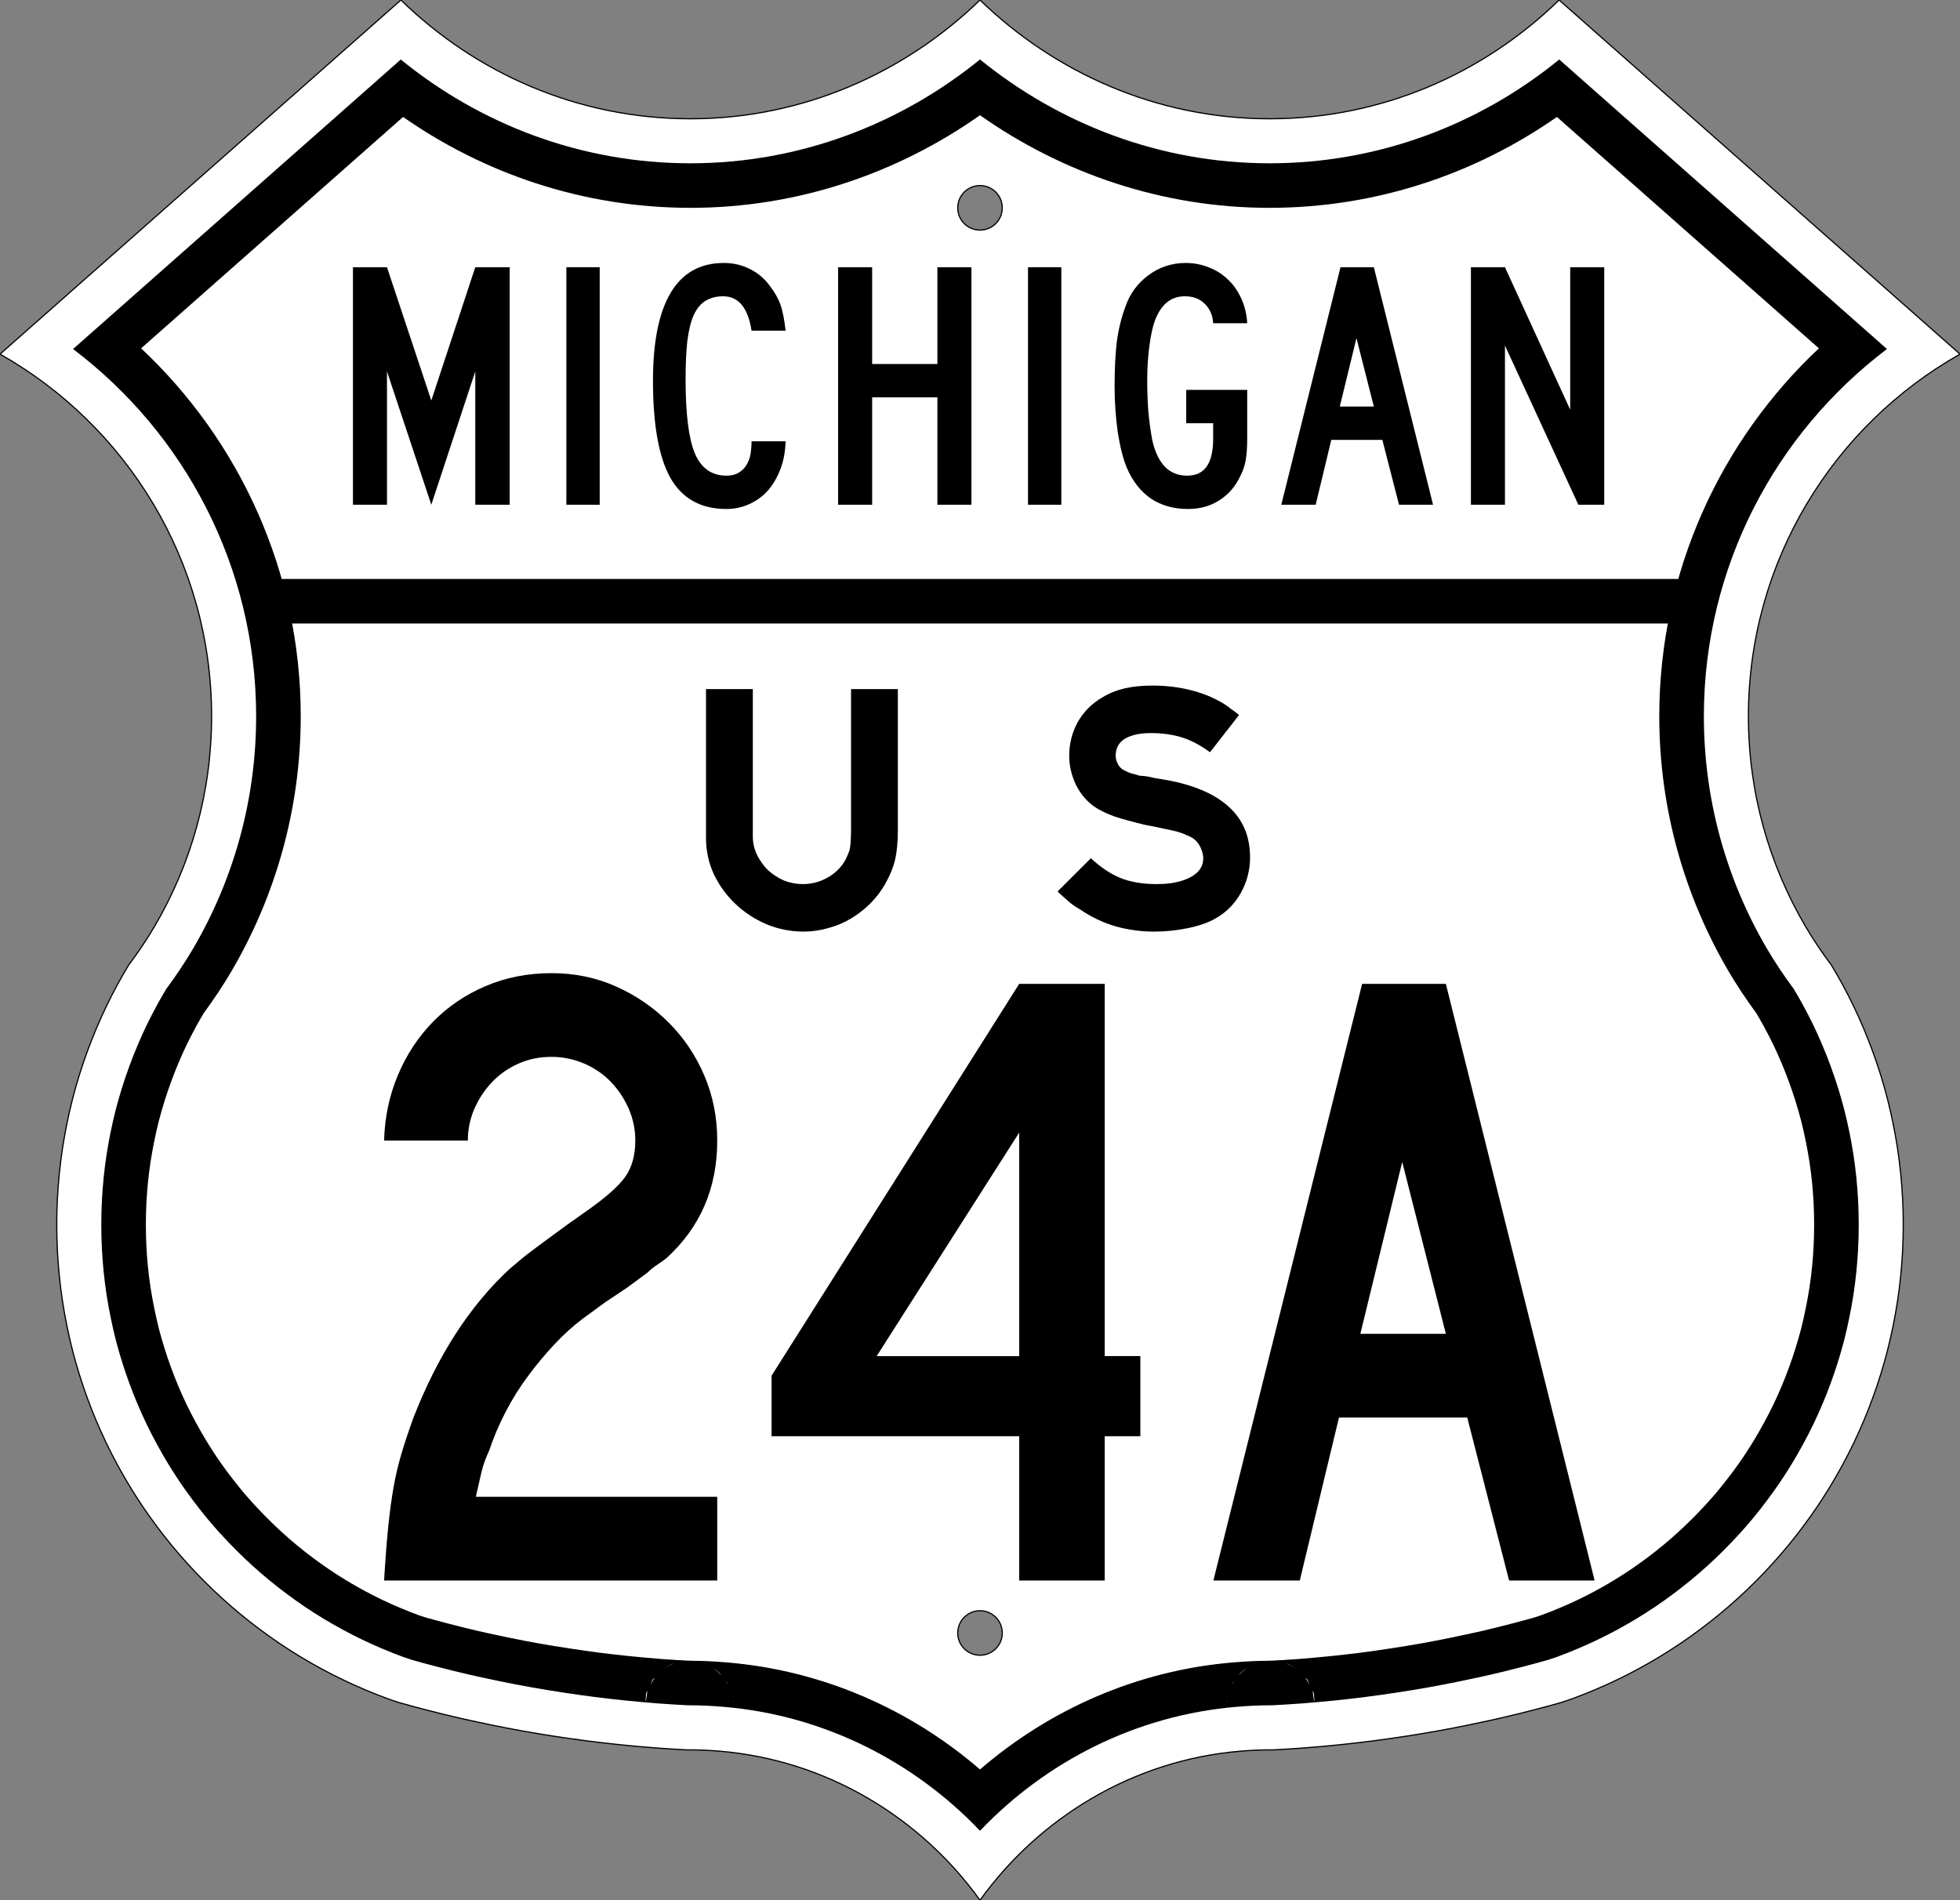 <?xml version="1.0" encoding="utf-8"?>
<!-- Generator: Adobe Illustrator 16.0.0, SVG Export Plug-In . SVG Version: 6.00 Build 0)  -->
<!DOCTYPE svg PUBLIC "-//W3C//DTD SVG 1.1//EN" "http://www.w3.org/Graphics/SVG/1.1/DTD/svg11.dtd">
<svg version="1.1"
	 id="svg2579" xmlns:svg="http://www.w3.org/2000/svg" sodipodi:docname="US_33_Michigan_1948.svg" sodipodi:version="0.32" inkscape:version="0.47 r22583" xmlns:cc="http://creativecommons.org/ns#" xmlns:inkscape="http://www.inkscape.org/namespaces/inkscape" xmlns:dc="http://purl.org/dc/elements/1.1/" xmlns:rdf="http://www.w3.org/1999/02/22-rdf-syntax-ns#" xmlns:sodipodi="http://sodipodi.sourceforge.net/DTD/sodipodi-0.dtd" inkscape:export-ydpi="16" inkscape:export-xdpi="16" inkscape:export-filename="K:\Projects\signs\designs\US\16x16 state-US generic blank MUTCD.png" inkscape:output_extension="org.inkscape.output.svg.inkscape"
	 xmlns="http://www.w3.org/2000/svg" xmlns:xlink="http://www.w3.org/1999/xlink" x="0px" y="0px" width="1485px" height="1440px"
	 viewBox="0 0 1485 1440" enable-background="new 0 0 1485 1440" xml:space="preserve">
<rect x="0" y="0" width="1485" height="1440" fill="#808080" stroke="none"/>
<defs>
	
	
		<inkscape:perspective  id="perspective2587" inkscape:vp_x="0 : 526.18109 : 1" inkscape:vp_y="0 : 1000 : 0" inkscape:vp_z="744.09448 : 526.18109 : 1" sodipodi:type="inkscape:persp3d" inkscape:persp3d-origin="372.04724 : 350.78739 : 1">
		</inkscape:perspective>
	
		<inkscape:perspective  id="perspective2596" inkscape:vp_x="0 : 526.18109 : 1" inkscape:vp_y="0 : 1000 : 0" inkscape:vp_z="744.09448 : 526.18109 : 1" sodipodi:type="inkscape:persp3d" inkscape:persp3d-origin="372.04724 : 350.78739 : 1">
		</inkscape:perspective>
	
		<inkscape:perspective  id="perspective2631" inkscape:vp_x="0 : 526.18109 : 1" inkscape:vp_y="0 : 1000 : 0" inkscape:vp_z="744.09448 : 526.18109 : 1" sodipodi:type="inkscape:persp3d" inkscape:persp3d-origin="372.04724 : 350.78739 : 1">
		</inkscape:perspective>
	
		<inkscape:perspective  id="perspective16855" inkscape:vp_x="0 : 526.18109 : 1" inkscape:vp_y="0 : 1000 : 0" inkscape:vp_z="744.09448 : 526.18109 : 1" sodipodi:type="inkscape:persp3d" inkscape:persp3d-origin="372.04724 : 350.78739 : 1">
		</inkscape:perspective>
	
		<inkscape:perspective  id="perspective16868" inkscape:vp_x="0 : 526.18109 : 1" inkscape:vp_y="0 : 1000 : 0" inkscape:vp_z="744.09448 : 526.18109 : 1" sodipodi:type="inkscape:persp3d" inkscape:persp3d-origin="372.04724 : 350.78739 : 1">
		</inkscape:perspective>
	
		<inkscape:perspective  id="perspective12791" inkscape:vp_x="0 : 526.18109 : 1" inkscape:vp_y="0 : 1000 : 0" inkscape:vp_z="744.09448 : 526.18109 : 1" sodipodi:type="inkscape:persp3d" inkscape:persp3d-origin="372.04724 : 350.78739 : 1">
		</inkscape:perspective>
	
		<inkscape:perspective  id="perspective13012" inkscape:vp_x="0 : 526.18109 : 1" inkscape:vp_y="0 : 1000 : 0" inkscape:vp_z="744.09448 : 526.18109 : 1" sodipodi:type="inkscape:persp3d" inkscape:persp3d-origin="372.04724 : 350.78739 : 1">
		</inkscape:perspective>
	
		<inkscape:perspective  id="perspective13132" inkscape:vp_x="0 : 526.18109 : 1" inkscape:vp_y="0 : 1000 : 0" inkscape:vp_z="744.09448 : 526.18109 : 1" sodipodi:type="inkscape:persp3d" inkscape:persp3d-origin="372.04724 : 350.78739 : 1">
		</inkscape:perspective>
	
		<inkscape:perspective  id="perspective2537" inkscape:vp_x="0 : 526.18109 : 1" inkscape:vp_y="0 : 1000 : 0" inkscape:vp_z="744.09448 : 526.18109 : 1" sodipodi:type="inkscape:persp3d" inkscape:persp3d-origin="372.04724 : 350.78739 : 1">
		</inkscape:perspective>
	
		<inkscape:perspective  id="perspective4443" inkscape:vp_x="0 : 526.18109 : 1" inkscape:vp_y="0 : 1000 : 0" inkscape:vp_z="744.09448 : 526.18109 : 1" sodipodi:type="inkscape:persp3d" inkscape:persp3d-origin="372.04724 : 350.78739 : 1">
		</inkscape:perspective>
	
		<inkscape:perspective  id="perspective2955" inkscape:vp_x="0 : 0.5 : 1" inkscape:vp_y="0 : 1000 : 0" inkscape:vp_z="1 : 0.5 : 1" sodipodi:type="inkscape:persp3d" inkscape:persp3d-origin="0.5 : 0.33333333 : 1">
		</inkscape:perspective>
	
		<inkscape:perspective  id="perspective2980" inkscape:vp_x="0 : 0.5 : 1" inkscape:vp_y="0 : 1000 : 0" inkscape:vp_z="1 : 0.5 : 1" sodipodi:type="inkscape:persp3d" inkscape:persp3d-origin="0.5 : 0.33333333 : 1">
		</inkscape:perspective>
	
		<inkscape:perspective  id="perspective3003" inkscape:vp_x="0 : 0.5 : 1" inkscape:vp_y="0 : 1000 : 0" inkscape:vp_z="1 : 0.5 : 1" sodipodi:type="inkscape:persp3d" inkscape:persp3d-origin="0.5 : 0.33333333 : 1">
		</inkscape:perspective>
	
		<inkscape:perspective  id="perspective3003-0" inkscape:vp_x="0 : 0.5 : 1" inkscape:vp_y="0 : 1000 : 0" inkscape:vp_z="1 : 0.5 : 1" sodipodi:type="inkscape:persp3d" inkscape:persp3d-origin="0.5 : 0.33333333 : 1">
		</inkscape:perspective>
	
		<inkscape:perspective  id="perspective3818" inkscape:vp_x="0 : 0.5 : 1" inkscape:vp_y="0 : 1000 : 0" inkscape:vp_z="1 : 0.5 : 1" sodipodi:type="inkscape:persp3d" inkscape:persp3d-origin="0.5 : 0.33333333 : 1">
		</inkscape:perspective>
	
		<inkscape:perspective  id="perspective3844" inkscape:vp_x="0 : 0.5 : 1" inkscape:vp_y="0 : 1000 : 0" inkscape:vp_z="1 : 0.5 : 1" sodipodi:type="inkscape:persp3d" inkscape:persp3d-origin="0.5 : 0.33333333 : 1">
		</inkscape:perspective>
	
		<inkscape:perspective  id="perspective3874" inkscape:vp_x="0 : 0.5 : 1" inkscape:vp_y="0 : 1000 : 0" inkscape:vp_z="1 : 0.5 : 1" sodipodi:type="inkscape:persp3d" inkscape:persp3d-origin="0.5 : 0.33333333 : 1">
		</inkscape:perspective>
	
		<inkscape:perspective  id="perspective3904" inkscape:vp_x="0 : 0.5 : 1" inkscape:vp_y="0 : 1000 : 0" inkscape:vp_z="1 : 0.5 : 1" sodipodi:type="inkscape:persp3d" inkscape:persp3d-origin="0.5 : 0.33333333 : 1">
		</inkscape:perspective>
	
		<inkscape:perspective  id="perspective3932" inkscape:vp_x="0 : 0.5 : 1" inkscape:vp_y="0 : 1000 : 0" inkscape:vp_z="1 : 0.5 : 1" sodipodi:type="inkscape:persp3d" inkscape:persp3d-origin="0.5 : 0.33333333 : 1">
		</inkscape:perspective>
	
		<inkscape:perspective  id="perspective7779" inkscape:vp_x="0 : 0.5 : 1" inkscape:vp_y="0 : 1000 : 0" inkscape:vp_z="1 : 0.5 : 1" sodipodi:type="inkscape:persp3d" inkscape:persp3d-origin="0.5 : 0.33333333 : 1">
		</inkscape:perspective>
	
		<inkscape:perspective  id="perspective3683" inkscape:vp_x="0 : 0.5 : 1" inkscape:vp_y="0 : 1000 : 0" inkscape:vp_z="1 : 0.5 : 1" sodipodi:type="inkscape:persp3d" inkscape:persp3d-origin="0.5 : 0.33333333 : 1">
		</inkscape:perspective>
	
		<inkscape:perspective  id="perspective3716" inkscape:vp_x="0 : 0.5 : 1" inkscape:vp_y="0 : 1000 : 0" inkscape:vp_z="1 : 0.5 : 1" sodipodi:type="inkscape:persp3d" inkscape:persp3d-origin="0.5 : 0.33333333 : 1">
		</inkscape:perspective>
	
		<inkscape:perspective  id="perspective3812" inkscape:vp_x="0 : 0.5 : 1" inkscape:vp_y="0 : 1000 : 0" inkscape:vp_z="1 : 0.5 : 1" sodipodi:type="inkscape:persp3d" inkscape:persp3d-origin="0.5 : 0.33333333 : 1">
		</inkscape:perspective>
	
		<inkscape:perspective  id="perspective3300" inkscape:vp_x="0 : 0.5 : 1" inkscape:vp_y="0 : 1000 : 0" inkscape:vp_z="1 : 0.5 : 1" sodipodi:type="inkscape:persp3d" inkscape:persp3d-origin="0.5 : 0.33333333 : 1">
		</inkscape:perspective>
	
		<inkscape:perspective  id="perspective4129" inkscape:vp_x="0 : 0.5 : 1" inkscape:vp_y="0 : 1000 : 0" inkscape:vp_z="1 : 0.5 : 1" sodipodi:type="inkscape:persp3d" inkscape:persp3d-origin="0.5 : 0.33333333 : 1">
		</inkscape:perspective>
	
		<inkscape:perspective  id="perspective4200" inkscape:vp_x="0 : 0.5 : 1" inkscape:vp_y="0 : 1000 : 0" inkscape:vp_z="1 : 0.5 : 1" sodipodi:type="inkscape:persp3d" inkscape:persp3d-origin="0.5 : 0.33333333 : 1">
		</inkscape:perspective>
	
		<inkscape:perspective  id="perspective4245" inkscape:vp_x="0 : 0.5 : 1" inkscape:vp_y="0 : 1000 : 0" inkscape:vp_z="1 : 0.5 : 1" sodipodi:type="inkscape:persp3d" inkscape:persp3d-origin="0.5 : 0.33333333 : 1">
		</inkscape:perspective>
	
		<inkscape:perspective  id="perspective4288" inkscape:vp_x="0 : 0.5 : 1" inkscape:vp_y="0 : 1000 : 0" inkscape:vp_z="1 : 0.5 : 1" sodipodi:type="inkscape:persp3d" inkscape:persp3d-origin="0.5 : 0.33333333 : 1">
		</inkscape:perspective>
	
		<inkscape:perspective  id="perspective4338" inkscape:vp_x="0 : 0.5 : 1" inkscape:vp_y="0 : 1000 : 0" inkscape:vp_z="1 : 0.5 : 1" sodipodi:type="inkscape:persp3d" inkscape:persp3d-origin="0.5 : 0.33333333 : 1">
		</inkscape:perspective>
	
		<inkscape:perspective  id="perspective4463" inkscape:vp_x="0 : 0.5 : 1" inkscape:vp_y="0 : 1000 : 0" inkscape:vp_z="1 : 0.5 : 1" sodipodi:type="inkscape:persp3d" inkscape:persp3d-origin="0.5 : 0.33333333 : 1">
		</inkscape:perspective>
	
		<inkscape:perspective  id="perspective4556" inkscape:vp_x="0 : 0.5 : 1" inkscape:vp_y="0 : 1000 : 0" inkscape:vp_z="1 : 0.5 : 1" sodipodi:type="inkscape:persp3d" inkscape:persp3d-origin="0.5 : 0.33333333 : 1">
		</inkscape:perspective>
	
		<inkscape:perspective  id="perspective4594" inkscape:vp_x="0 : 0.5 : 1" inkscape:vp_y="0 : 1000 : 0" inkscape:vp_z="1 : 0.5 : 1" sodipodi:type="inkscape:persp3d" inkscape:persp3d-origin="0.5 : 0.33333333 : 1">
		</inkscape:perspective>
	
		<inkscape:perspective  id="perspective4641" inkscape:vp_x="0 : 0.5 : 1" inkscape:vp_y="0 : 1000 : 0" inkscape:vp_z="1 : 0.5 : 1" sodipodi:type="inkscape:persp3d" inkscape:persp3d-origin="0.5 : 0.33333333 : 1">
		</inkscape:perspective>
	
		<inkscape:perspective  id="perspective4688" inkscape:vp_x="0 : 0.5 : 1" inkscape:vp_y="0 : 1000 : 0" inkscape:vp_z="1 : 0.5 : 1" sodipodi:type="inkscape:persp3d" inkscape:persp3d-origin="0.5 : 0.33333333 : 1">
		</inkscape:perspective>
	
		<inkscape:perspective  id="perspective4036" inkscape:vp_x="0 : 0.5 : 1" inkscape:vp_y="0 : 1000 : 0" inkscape:vp_z="1 : 0.5 : 1" sodipodi:type="inkscape:persp3d" inkscape:persp3d-origin="0.5 : 0.33333333 : 1">
		</inkscape:perspective>
	
		<inkscape:perspective  id="perspective4150" inkscape:vp_x="0 : 0.5 : 1" inkscape:vp_y="0 : 1000 : 0" inkscape:vp_z="1 : 0.5 : 1" sodipodi:type="inkscape:persp3d" inkscape:persp3d-origin="0.5 : 0.33333333 : 1">
		</inkscape:perspective>
	
		<inkscape:perspective  id="perspective4203" inkscape:vp_x="0 : 0.5 : 1" inkscape:vp_y="0 : 1000 : 0" inkscape:vp_z="1 : 0.5 : 1" sodipodi:type="inkscape:persp3d" inkscape:persp3d-origin="0.5 : 0.33333333 : 1">
		</inkscape:perspective>
	
		<inkscape:perspective  id="perspective4254" inkscape:vp_x="0 : 0.5 : 1" inkscape:vp_y="0 : 1000 : 0" inkscape:vp_z="1 : 0.5 : 1" sodipodi:type="inkscape:persp3d" inkscape:persp3d-origin="0.5 : 0.33333333 : 1">
		</inkscape:perspective>
	
		<inkscape:perspective  id="perspective4413" inkscape:vp_x="0 : 0.5 : 1" inkscape:vp_y="0 : 1000 : 0" inkscape:vp_z="1 : 0.5 : 1" sodipodi:type="inkscape:persp3d" inkscape:persp3d-origin="0.5 : 0.33333333 : 1">
		</inkscape:perspective>
	
		<inkscape:perspective  id="perspective4711" inkscape:vp_x="0 : 0.5 : 1" inkscape:vp_y="0 : 1000 : 0" inkscape:vp_z="1 : 0.5 : 1" sodipodi:type="inkscape:persp3d" inkscape:persp3d-origin="0.5 : 0.33333333 : 1">
		</inkscape:perspective>
	
		<inkscape:perspective  id="perspective4772" inkscape:vp_x="0 : 0.5 : 1" inkscape:vp_y="0 : 1000 : 0" inkscape:vp_z="1 : 0.5 : 1" sodipodi:type="inkscape:persp3d" inkscape:persp3d-origin="0.5 : 0.33333333 : 1">
		</inkscape:perspective>
	
		<inkscape:perspective  id="perspective3300-6" inkscape:vp_x="0 : 0.5 : 1" inkscape:vp_y="0 : 1000 : 0" inkscape:vp_z="1 : 0.5 : 1" sodipodi:type="inkscape:persp3d" inkscape:persp3d-origin="0.5 : 0.33333333 : 1">
		</inkscape:perspective>
	
		<inkscape:perspective  id="perspective2907" inkscape:vp_x="0 : 0.5 : 1" inkscape:vp_y="0 : 1000 : 0" inkscape:vp_z="1 : 0.5 : 1" sodipodi:type="inkscape:persp3d" inkscape:persp3d-origin="0.5 : 0.33333333 : 1">
		</inkscape:perspective>
</defs>
<sodipodi:namedview  showguides="true" showgrid="true" inkscape:cy="719.99934" inkscape:cx="742.5007" inkscape:zoom="0.32896096" objecttolerance="10" guidetolerance="10" gridtolerance="10" borderopacity="1.0" bordercolor="#666666" pagecolor="#ffffff" id="base" inkscape:guide-bbox="true" inkscape:window-maximized="0" inkscape:window-y="53" inkscape:window-x="496" inkscape:window-height="640" inkscape:window-width="625" inkscape:current-layer="layer1" inkscape:document-units="in" inkscape:pageshadow="2" inkscape:pageopacity="0.0">
	<sodipodi:guide  position="804.375,691.875" orientation="0,1" id="guide3700"></sodipodi:guide>
	<sodipodi:guide  position="787.5,241.875" orientation="0,1" id="guide3702"></sodipodi:guide>
	<sodipodi:guide  position="765,1237.5" orientation="0,1" id="guide3704"></sodipodi:guide>
	<sodipodi:guide  position="675,1057.5" orientation="0,1" id="guide3706"></sodipodi:guide>
</sodipodi:namedview>
<path id="path2939" fill="#FFFFFF" stroke="#000000" stroke-width="0.9" d="M303.751,0L0.001,268.375
	c95.691,54.056,160.312,156.694,160.312,274.437c0,58.027-15.751,112.35-43.125,159.031c-6.001,10.234-12.638,20.046-19.719,29.5
	c-2.861,4.759-5.656,9.579-8.312,14.469c-2.944,5.42-5.752,10.896-8.438,16.469c-2.686,5.574-5.237,11.249-7.656,16.969
	c-2.42,5.721-4.699,11.485-6.844,17.344c-2.146,5.858-4.169,11.793-6.031,17.781c-1.863,5.989-3.584,12.046-5.156,18.156
	c-1.572,6.111-2.977,12.275-4.25,18.5c-1.274,6.226-2.408,12.513-3.375,18.844c-0.968,6.332-1.785,12.728-2.438,19.156
	c-0.653,6.43-1.139,12.888-1.469,19.406c-0.331,6.52-0.5,13.086-0.5,19.688s0.169,13.169,0.5,19.688
	c0.33,6.52,0.815,12.978,1.469,19.406c0.653,6.43,1.47,12.825,2.438,19.156c0.967,6.332,2.101,12.619,3.375,18.844
	c1.273,6.226,2.678,12.39,4.25,18.5c1.572,6.111,3.293,12.168,5.156,18.156c1.862,5.989,3.886,11.924,6.031,17.781
	c2.145,5.859,4.424,11.624,6.844,17.344c2.419,5.721,4.97,11.395,7.656,16.969c2.686,5.574,5.493,11.05,8.438,16.469
	c2.944,5.42,6.024,10.773,9.219,16.031c3.194,5.258,6.5,10.444,9.938,15.531c3.437,5.088,7.016,10.06,10.688,14.969
	c3.671,4.909,7.446,9.746,11.344,14.469c3.897,4.724,7.915,9.347,12.031,13.875c4.116,4.529,8.33,8.955,12.656,13.281
	s8.752,8.541,13.281,12.656c4.528,4.116,9.152,8.135,13.875,12.031c4.723,3.898,9.56,7.673,14.469,11.344
	c4.909,3.672,9.881,7.251,14.969,10.688c5.087,3.438,10.273,6.743,15.531,9.938c5.257,3.195,10.611,6.274,16.031,9.219
	s10.895,5.752,16.469,8.438c5.574,2.687,11.248,5.237,16.969,7.656c5.72,2.42,11.485,4.699,17.344,6.844
	c2.8,1.025,5.67,1.914,8.5,2.875c6.995,1.961,14.006,3.872,21.062,5.688c7.998,2.058,16.02,4.043,24.094,5.906
	c6.83,1.577,13.708,3.036,20.594,4.469c1.254,0.261,2.495,0.557,3.75,0.812c8.147,1.668,16.312,3.251,24.531,4.719
	c8.218,1.468,16.495,2.827,24.781,4.094c8.286,1.266,16.585,2.438,24.938,3.5c8.352,1.062,16.741,2.021,25.156,2.875
	s16.868,1.604,25.344,2.25c8.132,0.618,16.283,1.108,24.469,1.531c0.649,0,1.287-0.062,1.938-0.062c7.396,0,14.692,0.399,21.938,1
	c81.288,6.733,152.439,50.343,197.438,112.938c44.998-62.595,116.148-106.204,197.438-112.938c7.245-0.601,14.542-1,21.938-1
	c0.65,0,1.288,0.062,1.938,0.062c8.186-0.423,16.336-0.913,24.469-1.531c8.475-0.646,16.929-1.396,25.344-2.25
	s16.804-1.813,25.156-2.875c8.352-1.062,16.651-2.234,24.938-3.5c8.286-1.267,16.562-2.626,24.781-4.094
	c8.218-1.468,16.384-3.051,24.531-4.719c1.255-0.256,2.496-0.552,3.75-0.812c6.886-1.433,13.763-2.892,20.594-4.469
	c8.073-1.863,16.096-3.849,24.094-5.906c7.056-1.815,14.067-3.727,21.062-5.688c2.83-0.961,5.7-1.85,8.5-2.875
	c5.858-2.145,11.623-4.424,17.344-6.844c5.72-2.419,11.395-4.97,16.969-7.656c5.573-2.686,11.049-5.493,16.469-8.438
	s10.773-6.024,16.031-9.219c5.257-3.194,10.443-6.5,15.531-9.938c5.087-3.437,10.06-7.016,14.969-10.688
	c4.909-3.671,9.746-7.445,14.469-11.344c4.723-3.896,9.347-7.915,13.875-12.031c4.528-4.115,8.955-8.33,13.281-12.656
	c4.325-4.326,8.54-8.753,12.656-13.281s8.134-9.152,12.031-13.875s7.673-9.56,11.344-14.469s7.25-9.881,10.688-14.969
	c3.437-5.087,6.743-10.273,9.938-15.531s6.274-10.611,9.219-16.031s5.751-10.895,8.438-16.469
	c2.686-5.574,5.236-11.248,7.656-16.969c2.419-5.72,4.698-11.484,6.844-17.344c2.145-5.857,4.169-11.792,6.031-17.781
	c1.862-5.988,3.584-12.045,5.156-18.156c1.572-6.11,2.976-12.274,4.25-18.5c1.273-6.225,2.407-12.513,3.375-18.844
	c0.967-6.331,1.784-12.727,2.438-19.156c0.653-6.429,1.138-12.887,1.469-19.406c0.33-6.52,0.5-13.086,0.5-19.688
	s-0.17-13.168-0.5-19.688c-0.331-6.52-0.815-12.977-1.469-19.406c-0.653-6.429-1.471-12.825-2.438-19.156
	c-0.968-6.331-2.102-12.618-3.375-18.844c-1.274-6.225-2.679-12.389-4.25-18.5c-1.573-6.11-3.294-12.167-5.156-18.156
	c-1.862-5.988-3.887-11.923-6.031-17.781c-2.146-5.858-4.425-11.623-6.844-17.344c-2.42-5.72-4.971-11.395-7.656-16.969
	c-2.687-5.573-5.493-11.049-8.438-16.469c-2.657-4.891-5.452-9.71-8.312-14.469c-7.082-9.454-13.718-19.266-19.719-29.5
	c-27.374-46.682-43.125-101.004-43.125-159.031c0-117.743,64.621-220.381,160.312-274.437L1181.251,0
	c-56.77,55.377-133.806,90-219.375,90c-85.284,0-162.657-34.95-219.375-90C685.783,55.05,608.41,90,523.126,90
	C437.556,90,360.52,55.377,303.751,0L303.751,0z M742.501,140.625c9.314,0,16.875,7.56,16.875,16.875s-7.561,16.875-16.875,16.875
	c-9.315,0-16.875-7.56-16.875-16.875S733.186,140.625,742.501,140.625z M742.501,1220.625c9.314,0,16.875,7.561,16.875,16.875
	c0,9.315-7.561,16.875-16.875,16.875c-9.315,0-16.875-7.56-16.875-16.875C725.626,1228.186,733.186,1220.625,742.501,1220.625z"/>
<path id="path2939-4" d="M742.501,45.063C682.695,93.69,606.305,123.75,523.126,123.75c-83.343,0-159.647-29.822-219.469-78.656
	L55.345,264.5c84.244,63.707,138.719,164.816,138.719,278.312c0,64.135-17.486,124.43-47.781,176.094
	c-6.302,10.746-13.182,20.896-20.375,30.625c-2.493,4.166-4.886,8.312-7.094,12.375v0.031c-2.685,4.942-5.278,9.935-7.719,15
	c-2.426,5.033-4.746,10.213-6.969,15.469c-2.213,5.231-4.27,10.459-6.219,15.781c-1.972,5.385-3.818,10.812-5.5,16.219
	c-1.697,5.457-3.287,10.966-4.719,16.531c-1.416,5.502-2.669,11.104-3.844,16.844c-1.168,5.706-2.217,11.451-3.094,17.188
	c-0.884,5.782-1.625,11.617-2.219,17.469c-0.594,5.842-1.041,11.742-1.344,17.719c-0.302,5.958-0.438,11.945-0.438,17.969
	c0,6.024,0.135,12.012,0.438,17.969c0.303,5.977,0.75,11.877,1.344,17.719c0.594,5.853,1.335,11.688,2.219,17.469
	c0.876,5.737,1.926,11.45,3.094,17.156c1.175,5.741,2.428,11.373,3.844,16.875c1.432,5.566,3.021,11.075,4.719,16.531
	c1.682,5.407,3.528,10.836,5.5,16.219c1.948,5.323,4.006,10.55,6.219,15.781c2.223,5.256,4.543,10.435,6.969,15.469
	c2.445,5.075,5.029,10.051,7.719,15c2.681,4.937,5.46,9.829,8.375,14.625c2.944,4.846,5.962,9.567,9.062,14.156l0.125,0.188
	c3.026,4.473,6.244,8.947,9.625,13.469c3.394,4.539,6.837,8.971,10.344,13.219c3.505,4.248,7.16,8.438,10.906,12.562l0.125,0.095
	c3.766,4.144,7.594,8.155,11.531,12.094c3.937,3.936,7.981,7.796,12.125,11.562l0.312,0.282c4.056,3.678,8.171,7.244,12.344,10.688
	c4.247,3.505,8.649,6.949,13.188,10.344c4.581,3.426,9.123,6.687,13.656,9.75c4.589,3.101,9.312,6.118,14.156,9.062
	c4.794,2.914,9.687,5.724,14.625,8.407c4.952,2.689,9.928,5.243,15,7.688c5.031,2.424,10.211,4.744,15.469,6.969
	c5.231,2.212,10.49,4.301,15.812,6.25c1.517,0.555,4,1.327,6.844,2.281c6.552,1.832,13.062,3.616,19.531,5.281
	c7.798,2.006,15.52,3.934,23.25,5.719c6.429,1.483,13.085,2.899,19.875,4.312h0.03c1.857,0.386,3.08,0.669,3.625,0.781
	c7.919,1.62,15.795,3.152,23.688,4.562c7.907,1.413,15.93,2.709,23.969,3.938c8.037,1.227,16.049,2.383,24.094,3.406
	c8.07,1.024,16.178,1.954,24.312,2.781v-0.031c8.122,0.824,16.286,1.564,24.469,2.188c7.468,0.567,15.046,1.004,22.719,1.406
	c0.174-0.018-0.497-0.031,1.125-0.031c8.612,0,16.845,0.473,24.719,1.125c76.503,6.337,144.781,41.618,194.656,93.969
	c49.876-52.351,118.154-87.632,194.656-93.969c7.875-0.652,16.107-1.125,24.719-1.125c1.623,0,0.952,0.014,1.125,0.031
	c7.674-0.402,15.252-0.839,22.719-1.406c8.184-0.623,16.348-1.363,24.469-2.188v0.031c8.136-0.827,16.243-1.756,24.312-2.781
	c8.045-1.023,16.059-2.18,24.094-3.406c8.04-1.229,16.062-2.525,23.969-3.938c7.894-1.409,15.77-2.941,23.688-4.562
	c0.547-0.112,1.768-0.396,3.625-0.781h0.031c6.79-1.413,13.446-2.829,19.875-4.312c7.73-1.785,15.452-3.713,23.25-5.719
	c6.469-1.665,12.979-3.449,19.531-5.281c2.844-0.954,5.327-1.727,6.844-2.281c5.322-1.949,10.581-4.038,15.812-6.25
	c5.258-2.225,10.438-4.545,15.469-6.97c5.072-2.443,10.048-4.997,15-7.688c4.938-2.683,9.831-5.492,14.625-8.406
	c4.845-2.943,9.567-5.962,14.156-9.062c4.533-3.063,9.075-6.324,13.656-9.75c4.539-3.395,8.939-6.839,13.188-10.345
	c4.173-3.442,8.288-7.009,12.344-10.688l0.312-0.281c4.145-3.766,8.188-7.626,12.125-11.562c3.938-3.938,7.766-7.951,11.531-12.095
	l0.125-0.094c3.746-4.125,7.401-8.314,10.906-12.562c3.506-4.248,6.949-8.68,10.344-13.219c3.381-4.521,6.599-8.996,9.625-13.469
	l0.125-0.188c3.101-4.589,6.119-9.311,9.062-14.156c2.914-4.796,5.693-9.688,8.375-14.625c2.689-4.95,5.273-9.925,7.719-15
	c2.426-5.034,4.746-10.213,6.969-15.469c2.213-5.231,4.271-10.458,6.219-15.781c1.972-5.383,3.818-10.812,5.5-16.219
	c1.697-5.456,3.287-10.965,4.719-16.531c1.416-5.502,2.669-11.134,3.844-16.875c1.168-5.706,2.218-11.419,3.094-17.156
	c0.884-5.781,1.625-11.617,2.219-17.469c0.594-5.842,1.041-11.742,1.344-17.719c0.303-5.957,0.438-11.944,0.438-17.969
	c0-6.023-0.135-12.011-0.438-17.969c-0.303-5.977-0.75-11.877-1.344-17.719c-0.594-5.852-1.335-11.687-2.219-17.469
	c-0.877-5.736-1.926-11.481-3.094-17.188c-1.175-5.74-2.428-11.342-3.844-16.844c-1.432-5.565-3.021-11.074-4.719-16.531
	c-1.682-5.406-3.528-10.834-5.5-16.219c-1.949-5.322-4.006-10.55-6.219-15.781c-2.223-5.256-4.543-10.436-6.969-15.469
	c-2.441-5.065-5.034-10.058-7.719-15v-0.031c-2.208-4.063-4.601-8.209-7.094-12.375c-7.193-9.729-14.073-19.879-20.375-30.625
	c-30.296-51.664-47.781-111.959-47.781-176.094c0-113.496,54.475-214.605,138.719-278.312L1181.344,45.094
	c-59.82,48.834-136.126,78.656-219.469,78.656C878.697,123.75,802.307,93.69,742.501,45.063L742.501,45.063z M742.501,87.313
	c61.92,43.679,137.647,70.188,219.344,70.188c80.992,0,156.115-25.801,217.75-68.875l198.5,175.344
	c-74.384,69.849-120.938,169.181-120.938,278.843c0,70.27,19.212,136.496,52.438,193.156c6.612,11.277,13.705,21.76,20.969,31.688
	c1.92,3.226,3.728,6.347,5.375,9.344l0.562,1.031c2.486,4.579,4.853,9.106,7,13.562c2.148,4.461,4.241,9.146,6.281,13.969
	c1.994,4.716,3.828,9.398,5.594,14.219c1.793,4.898,3.466,9.825,4.969,14.656c1.559,5.012,3.012,9.973,4.281,14.906
	c1.235,4.806,2.343,9.842,3.438,15.188c1.071,5.239,2.035,10.445,2.812,15.531c0.797,5.217,1.462,10.491,2,15.781
	c0.534,5.267,0.943,10.611,1.219,16.031c0.27,5.326,0.375,10.732,0.375,16.25c0,5.519-0.105,10.925-0.375,16.25
	c-0.274,5.421-0.685,10.766-1.219,16.031c-0.538,5.291-1.203,10.565-2,15.781c-0.774,5.068-1.735,10.206-2.812,15.469
	c-1.099,5.37-2.209,10.475-3.438,15.25c-1.271,4.936-2.723,9.896-4.281,14.906c-1.503,4.832-3.176,9.76-4.969,14.656
	c-1.765,4.82-3.6,9.504-5.594,14.219c-2.04,4.822-4.132,9.507-6.281,13.969c-2.154,4.47-4.509,8.946-7,13.531
	c-2.478,4.561-4.992,8.988-7.562,13.219h0.03c-2.682,4.415-5.411,8.673-8.188,12.781l-0.062,0.095l-0.063,0.094l-0.125,0.188
	c-2.628,3.877-5.475,7.841-8.562,11.969c-3.148,4.21-6.297,8.239-9.375,11.969h0.031c-2.818,3.415-5.843,6.848-8.938,10.281
	l-1.062,1.156c-3.404,3.746-6.842,7.342-10.406,10.906c-3.522,3.521-7.15,6.983-10.844,10.344c-0.044,0.04-0.082,0.085-0.125,0.125
	l-0.188,0.156l-0.062,0.062l-0.031,0.031c-3.683,3.34-7.405,6.562-11.156,9.656c-3.788,3.127-7.755,6.239-11.906,9.344
	c-4.241,3.172-8.355,6.118-12.344,8.812c-4.109,2.776-8.368,5.507-12.781,8.188c-4.318,2.624-8.751,5.167-13.219,7.594
	c-4.493,2.441-8.966,4.738-13.531,6.938c-4.457,2.147-9.145,4.241-13.969,6.281c-4.776,2.021-9.531,3.917-14.281,5.656
	c0.15-0.055-2.454,0.807-5.094,1.688c-6.161,1.72-12.223,3.364-18.094,4.875c-7.647,1.967-15.069,3.838-22.406,5.531
	c-4.977,1.148-10.374,2.295-15.812,3.438l-2.188,0.469c-0.412,0.086-0.773,0.164-1.188,0.25h-0.031
	c-2.185,0.455-4.256,0.904-3.5,0.75c-7.704,1.577-15.29,3.058-22.844,4.406c-7.534,1.347-15.304,2.581-23.156,3.781
	c-7.853,1.199-15.577,2.337-23.25,3.312c-6.944,0.883-13.919,1.646-20.906,2.375l-2.562,0.25
	c-7.869,0.799-15.743,1.527-23.594,2.125c-0.01,0-0.021-0.001-0.03,0c-6.38,0.485-13.049,0.855-19.844,1.219
	c-1.37-0.079-0.811,0.062-1.438,0.062c-9.848,0-19.034,0.549-27.5,1.25c-73.203,6.063-139.54,35.985-191.844,81.125
	c-52.305-45.14-118.643-75.062-191.844-81.125c-8.467-0.701-17.654-1.25-27.5-1.25c-0.628,0-0.068-0.141-1.438-0.062
	c-6.795-0.363-13.465-0.733-19.844-1.219c-0.011,0-0.021,0-0.031,0c-7.852-0.598-15.725-1.326-23.594-2.125l-2.562-0.25
	c-6.988-0.729-13.962-1.492-20.906-2.375c-7.672-0.976-15.397-2.113-23.25-3.312c-7.852-1.2-15.621-2.435-23.156-3.781
	c-7.553-1.349-15.14-2.829-22.844-4.406c0.756,0.155-1.314-0.295-3.5-0.75h-0.031c-0.414-0.086-0.775-0.164-1.188-0.25l-2.188-0.469
	c-5.438-1.143-10.836-2.289-15.812-3.438c-7.338-1.693-14.76-3.564-22.406-5.531c-5.871-1.511-11.933-3.155-18.094-4.875
	c-2.64-0.881-5.244-1.742-5.094-1.688c-4.75-1.739-9.506-3.636-14.281-5.656c-4.824-2.04-9.512-4.134-13.969-6.281
	c-4.565-2.2-9.038-4.496-13.531-6.938c-4.468-2.427-8.9-4.97-13.219-7.594c-4.413-2.681-8.671-5.411-12.781-8.188
	c-3.988-2.694-8.102-5.641-12.344-8.812c-4.151-3.104-8.118-6.217-11.906-9.344c-3.751-3.095-7.474-6.316-11.156-9.656l-0.031-0.031
	l-0.062-0.062l-0.188-0.156c-0.043-0.04-0.081-0.085-0.125-0.125c-3.694-3.36-7.322-6.822-10.844-10.344
	c-3.564-3.565-7.002-7.16-10.406-10.906l-1.062-1.156c-3.095-3.434-6.119-6.866-8.938-10.281h0.031
	c-3.078-3.729-6.226-7.759-9.375-11.969c-3.087-4.128-5.934-8.092-8.562-11.969l-0.125-0.188l-0.062-0.094l-0.062-0.095
	c-2.776-4.108-5.505-8.366-8.188-12.781h0.031c-2.57-4.23-5.085-8.658-7.562-13.219c-2.491-4.585-4.846-9.062-7-13.531
	c-2.149-4.462-4.242-9.146-6.281-13.969c-1.994-4.715-3.828-9.398-5.594-14.219c-1.793-4.896-3.466-9.824-4.969-14.656
	c-1.559-5.011-3.011-9.971-4.281-14.906c-1.229-4.775-2.338-9.88-3.438-15.25c-1.077-5.263-2.038-10.4-2.812-15.469
	c-0.797-5.216-1.462-10.49-2-15.781c-0.535-5.266-0.944-10.61-1.219-16.031c-0.27-5.325-0.375-10.731-0.375-16.25
	c0-5.518,0.105-10.924,0.375-16.25c0.275-5.42,0.685-10.765,1.219-16.031c0.538-5.29,1.203-10.564,2-15.781
	c0.777-5.086,1.741-10.292,2.812-15.531c1.094-5.346,2.202-10.382,3.438-15.188c1.27-4.934,2.723-9.895,4.281-14.906
	c1.503-4.831,3.176-9.758,4.969-14.656c1.766-4.82,3.6-9.503,5.594-14.219c2.04-4.822,4.133-9.508,6.281-13.969
	c2.147-4.456,4.514-8.983,7-13.562l0.562-1.031c1.647-2.997,3.455-6.118,5.375-9.344c7.264-9.928,14.355-20.41,20.969-31.688
	c33.225-56.66,52.438-122.887,52.438-193.156c0-109.662-46.555-208.994-120.938-278.843l198.5-175.344
	c61.634,43.074,136.758,68.875,217.75,68.875c81.696,0,157.423-26.509,219.344-70.188H742.501z M533.438,1260.594
	c0.185,0.066,0.185,0.042,0.406,0.125c0.353,0.133,0.952,0.421,1.438,0.625C534.544,1261.021,533.902,1260.764,533.438,1260.594z
	 M951.563,1260.594c-0.464,0.17-1.106,0.427-1.844,0.75c0.484-0.204,1.085-0.492,1.438-0.625
	C951.378,1260.636,951.378,1260.66,951.563,1260.594z M510.501,1260.656c-1.771,0.707-5.744,2.777-6.344,3.094l0.125-0.125
	c-0.001,0,4.271-2.282,5.656-2.812C510.234,1260.699,510.235,1260.751,510.501,1260.656z M974.501,1260.656
	c0.265,0.096,0.267,0.043,0.562,0.156c1.385,0.53,5.656,2.812,5.656,2.812l0.125,0.125
	C980.245,1263.434,976.272,1261.362,974.501,1260.656z M540.876,1264.438c0.097,0.06,0.594,0.344,0.594,0.344l4.219,3.5
	c0,0,0.573,0.74,0.75,0.969C545.115,1268.105,541.613,1265.075,540.876,1264.438z M944.126,1264.438
	c-0.737,0.638-4.239,3.668-5.562,4.812c0.177-0.229,0.75-0.969,0.75-0.969c-0.001,0,4.219-3.5,4.219-3.5
	S944.029,1264.497,944.126,1264.438z M496.095,1271.312c-1.161,1.794-2.01,3.092-3.406,5.25c0.815-1.712,1.781-3.719,1.781-3.719
	S495.644,1271.736,496.095,1271.312z M988.907,1271.312c0.451,0.424,1.625,1.531,1.625,1.531s0.966,2.006,1.781,3.719
	C990.916,1274.404,990.068,1273.106,988.907,1271.312z M549.688,1273.469c0.595,0.769,1.5,1.938,1.5,1.938s0.144,0.491,0.156,0.531
	C550.915,1275.305,550.523,1274.699,549.688,1273.469L549.688,1273.469z M935.313,1273.469c-0.835,1.23-1.228,1.836-1.656,2.469
	c0.013-0.04,0.156-0.531,0.156-0.531S934.719,1274.237,935.313,1273.469L935.313,1273.469z M490.501,1281.188
	c-0.186,1.314-0.538,3.841-1.062,7.562h-0.312c0.198-2.68,0.406-5.531,0.406-5.531S490.196,1281.827,490.501,1281.188z
	 M994.501,1281.188c0.305,0.64,0.969,2.031,0.969,2.031s0.207,2.852,0.406,5.531h-0.312
	C995.038,1285.028,994.686,1282.502,994.501,1281.188z M555.47,1288.5c0,0.013,0.094,0.281,0.094,0.281s-0.207,1.352-0.25,1.656
	C555.354,1289.881,555.462,1288.606,555.47,1288.5L555.47,1288.5z M929.532,1288.5c0.01,0.106,0.115,1.381,0.156,1.938
	c-0.043-0.305-0.25-1.656-0.25-1.656S929.532,1288.513,929.532,1288.5L929.532,1288.5z"/>
<rect id="rect3889" x="198.001" y="438.75" width="1090.979" height="33.75"/>
<g id="flowRoot2870" transform="translate(7.4649308e-4,4.2086888e-4)">
</g>
<g id="text2878">
	<path id="path3039" d="M360.092,382.5V281.485L326.779,382.5l-33.583-101.015V382.5h-25.791v-180h25.791l33.583,101.015
		L360.092,202.5h26.061v180H360.092"/>
	<path id="path3041" d="M429.114,382.5v-180h25.254v180H429.114"/>
	<path id="path3043" d="M569.41,250.59c-2.687-17.373-9.851-26.06-21.492-26.06c-5.193,0-9.672,1.164-13.433,3.493
		c-3.582,2.149-6.537,5.731-8.865,10.746c-2.149,4.836-3.762,11.284-4.836,19.343c-0.896,8.06-1.344,17.911-1.344,29.552
		c0,25.97,2.329,44.597,6.985,55.88c4.836,11.284,12.806,16.926,23.91,16.926c3.762,0,6.807-0.717,9.135-2.149
		c2.507-1.433,4.478-3.313,5.91-5.642c1.611-2.508,2.687-5.284,3.224-8.329c0.537-3.224,0.806-6.537,0.806-9.94h25.791
		c-0.179,7.522-1.433,14.418-3.761,20.687c-2.328,6.269-5.463,11.731-9.403,16.388c-3.939,4.478-8.687,7.97-14.238,10.478
		c-5.373,2.508-11.194,3.761-17.463,3.761c-19.344,0-33.492-7.88-42.447-23.642c-8.776-15.761-13.164-40.298-13.164-73.612
		c0-29.373,4.478-51.582,13.433-66.627s22.388-22.567,40.299-22.567c7.343,0,14.06,1.612,20.149,4.836
		c6.089,3.045,11.193,7.522,15.312,13.433c3.403,4.478,5.911,9.045,7.522,13.702c1.612,4.657,2.866,11.104,3.762,19.343H569.41"/>
	<path id="path3045" d="M710.219,382.5v-81.403h-49.433V382.5h-25.791v-180h25.791v73.343h49.433V202.5h25.791v180H710.219"/>
	<path id="path3047" d="M778.863,382.5v-180h25.254v180H778.863"/>
	<path id="path3049" d="M944.95,332.53c0,6.269-0.358,11.552-1.075,15.851c-0.716,4.299-2.06,8.329-4.029,12.09
		c-3.582,7.88-8.865,14.06-15.851,18.537c-6.806,4.478-14.776,6.716-23.91,6.716c-10.747,0-20.06-2.597-27.94-7.791
		c-7.701-5.194-13.791-12.896-18.269-23.104c-2.866-6.806-5.194-15.851-6.985-27.134c-1.611-11.462-2.418-23.104-2.418-34.925
		c0-12.716,0.537-23.821,1.612-33.313c1.254-9.671,3.492-18.806,6.716-27.403c1.612-4.657,3.852-8.955,6.717-12.896
		c3.045-4.119,6.537-7.612,10.478-10.478c3.94-3.045,8.328-5.373,13.164-6.985c4.836-1.612,9.851-2.417,15.045-2.418
		c6.448,0,12.448,1.165,18,3.493c5.552,2.149,10.388,5.284,14.508,9.403c4.119,3.94,7.433,8.776,9.94,14.508
		c2.507,5.552,3.939,11.642,4.298,18.269h-25.791c-0.358-6.089-2.507-11.015-6.447-14.776c-3.762-3.761-8.776-5.642-15.045-5.642
		c-8.956,0-15.762,4.478-20.418,13.433c-2.508,4.478-4.478,11.374-5.911,20.687c-1.433,9.135-2.148,19.075-2.148,29.821
		c0,7.522,0.268,15.134,0.806,22.835c0.716,7.702,1.701,15.045,2.955,22.03c1.97,8.776,5.104,15.493,9.403,20.149
		c4.477,4.657,10.209,6.985,17.193,6.985c13.075,0,19.612-9.313,19.612-27.94v-11.821h-20.418v-25.254h46.209V332.53L944.95,332.53"
		/>
	<path id="path3051" d="M1059.967,382.5l-12.626-49.165h-38.687L996.833,382.5h-26.06l44.865-180h25.254l44.866,180H1059.967
		 M1027.729,256.232l-12.627,51.851h25.791L1027.729,256.232"/>
	<path id="path3053" d="M1195.848,382.5l-55.612-120.627V382.5h-25.791v-180h25.791l49.433,108v-108h25.791v180H1195.848"/>
</g>
<g id="text2878-4">
	<path id="path3056" d="M680.26,628.88c0,9.134-0.717,16.746-2.148,22.835c-1.434,5.911-3.941,12.001-7.523,18.27
		c-3.045,5.373-6.806,10.298-11.283,14.775c-4.299,4.299-9.135,8.061-14.508,11.284s-11.104,5.642-17.193,7.254
		c-6.09,1.791-12.358,2.687-18.807,2.687c-9.851,0-19.254-1.881-28.209-5.643c-8.775-3.761-16.566-8.865-23.373-15.313
		c-6.806-6.447-12.269-13.97-16.388-22.566c-3.94-8.598-5.91-17.731-5.91-27.403v-6.179V522.223h35.462V628.88v5.104
		c0,4.836,1.075,9.492,3.225,13.97c2.148,4.299,4.925,8.149,8.328,11.553c3.582,3.224,7.611,5.82,12.09,7.791
		c4.656,1.791,9.402,2.687,14.238,2.687c6.627,0,12.807-1.612,18.537-4.836c5.911-3.224,10.478-7.702,13.702-13.433
		c0.896-1.791,1.611-3.403,2.149-4.836c0.716-1.433,1.164-2.955,1.343-4.567c0.358-1.791,0.537-3.672,0.538-5.642
		c0.179-2.149,0.268-4.746,0.269-7.791V522.223h35.462V628.88L680.26,628.88"/>
	<path id="path3058" d="M947.114,649.835c0,9.492-2.329,18.447-6.985,26.865c-4.656,8.239-10.926,14.598-18.806,19.075
		c-5.373,3.224-12.358,5.731-20.955,7.522c-8.598,1.791-17.194,2.687-25.791,2.687c-10.209,0-20.06-1.344-29.553-4.03
		c-9.492-2.865-18.179-6.985-26.06-12.358c-2.865-1.611-5.553-3.402-8.06-5.373c-2.329-1.97-5.553-4.836-9.672-8.597l25.254-25.254
		c7.522,6.985,15.044,12,22.567,15.045c7.701,3.045,16.835,4.567,27.402,4.567c10.389,0,18.807-1.702,25.254-5.104
		c6.627-3.403,9.94-8.239,9.94-14.508c0-2.508-0.717-5.283-2.149-8.328c-1.434-3.045-3.403-5.373-5.91-6.985
		c-1.612-0.896-3.313-1.701-5.104-2.418c-1.792-0.896-4.03-1.701-6.717-2.418c-2.508-0.716-5.731-1.433-9.672-2.149
		c-3.761-0.896-8.597-1.88-14.507-2.955c-9.672-2.328-17.463-4.478-23.373-6.447c-5.911-2.149-10.747-4.478-14.508-6.985
		c-6.09-4.119-10.926-9.761-14.508-16.926c-3.402-7.164-5.104-14.507-5.104-22.029c0-9.135,2.149-17.642,6.448-25.522
		c4.478-7.881,10.746-14.149,18.806-18.806c5.015-3.045,10.567-5.284,16.657-6.717c6.089-1.433,13.164-2.149,21.224-2.149
		c10.209,0,19.88,1.164,29.015,3.493c9.313,2.328,17.731,5.82,25.254,10.478c1.97,1.254,3.582,2.418,4.836,3.492
		c1.433,0.896,3.582,2.508,6.447,4.836l-22.029,28.209c-7.344-5.373-14.508-9.135-21.492-11.284
		c-6.985-2.148-14.776-3.224-23.374-3.224c-8.238,0-14.776,1.433-19.611,4.299c-4.657,2.865-6.985,7.164-6.985,12.896
		c0,2.149,0.627,4.388,1.881,6.716c1.254,2.149,2.955,3.672,5.104,4.567c1.611,0.896,3.313,1.612,5.104,2.149
		c1.791,0.358,3.671,0.896,5.642,1.612l5.642,0.537l6.448,1.343l8.06,1.344c21.135,3.761,37.074,10.567,47.82,20.418
		C941.74,621.089,947.113,633.895,947.114,649.835"/>
</g>
<g>
	<path d="M291.013,1197.751c0.896-15.29,1.908-28.566,3.037-39.818c1.118-11.241,2.468-21.364,4.049-30.37
		c1.571-8.994,3.596-17.652,6.074-25.982c2.467-8.32,5.504-17.431,9.111-27.333c18.443-47.242,42.739-84.804,72.888-112.706
		c2.699-2.246,5.504-4.607,8.436-7.086c2.921-2.468,6.517-5.283,10.798-8.437c4.271-3.142,9.449-6.97,15.522-11.473
		c6.074-4.492,13.603-9.892,22.609-16.197c14.847-10.345,24.854-19.118,30.032-26.32c5.167-7.191,7.761-16.419,7.761-27.67
		c0-8.542-1.688-16.641-5.062-24.296c-3.374-7.646-7.877-14.395-13.498-20.247c-5.631-5.842-12.38-10.461-20.247-13.835
		c-7.877-3.374-16.092-5.062-24.633-5.062c-9.005,0-17.325,1.688-24.971,5.062c-7.656,3.374-14.289,7.993-19.909,13.835
		c-5.631,5.853-10.123,12.602-13.498,20.247c-3.375,7.655-5.062,15.754-5.062,24.296h-63.439
		c0.443-17.548,3.933-34.082,10.46-49.604c6.517-15.522,15.406-29.02,26.658-40.493c11.241-11.473,24.517-20.468,39.818-26.995
		c15.291-6.517,31.941-9.786,49.941-9.786c17.547,0,33.85,3.375,48.929,10.123c15.069,6.749,28.345,15.86,39.818,27.333
		c11.473,11.474,20.468,24.865,26.995,40.156c6.517,15.301,9.786,31.719,9.786,49.267c0,36-12.823,65.695-38.469,89.084
		c-2.256,1.804-4.619,3.491-7.086,5.062c-2.478,1.581-4.84,3.49-7.086,5.736l-15.522,11.473l-16.197,10.798l-17.547,12.823
		c-7.202,5.399-14.289,11.811-21.259,19.234c-6.981,7.424-13.73,15.522-20.247,24.296c-6.527,8.773-12.264,18-17.209,27.67
		c-4.956,9.681-9.005,19.234-12.148,28.683c-2.7,5.853-4.619,11.136-5.737,15.859c-1.128,4.725-2.594,11.136-4.387,19.234H543.42
		v63.439H291.013z"/>
	<path d="M836.991,1088.42v109.331h-64.789V1088.42H584.584v-45.893l187.618-296.949h64.789v282.102h26.995v60.74H836.991z
		 M772.202,858.284L664.221,1027.68h107.981V858.284z"/>
	<path d="M1143.38,1197.751l-31.72-123.504h-97.184l-29.695,123.504h-65.463l112.705-452.173h63.439l112.705,452.173H1143.38z
		 M1062.394,880.556l-31.72,130.252h64.789L1062.394,880.556z"/>
</g>
</svg>
